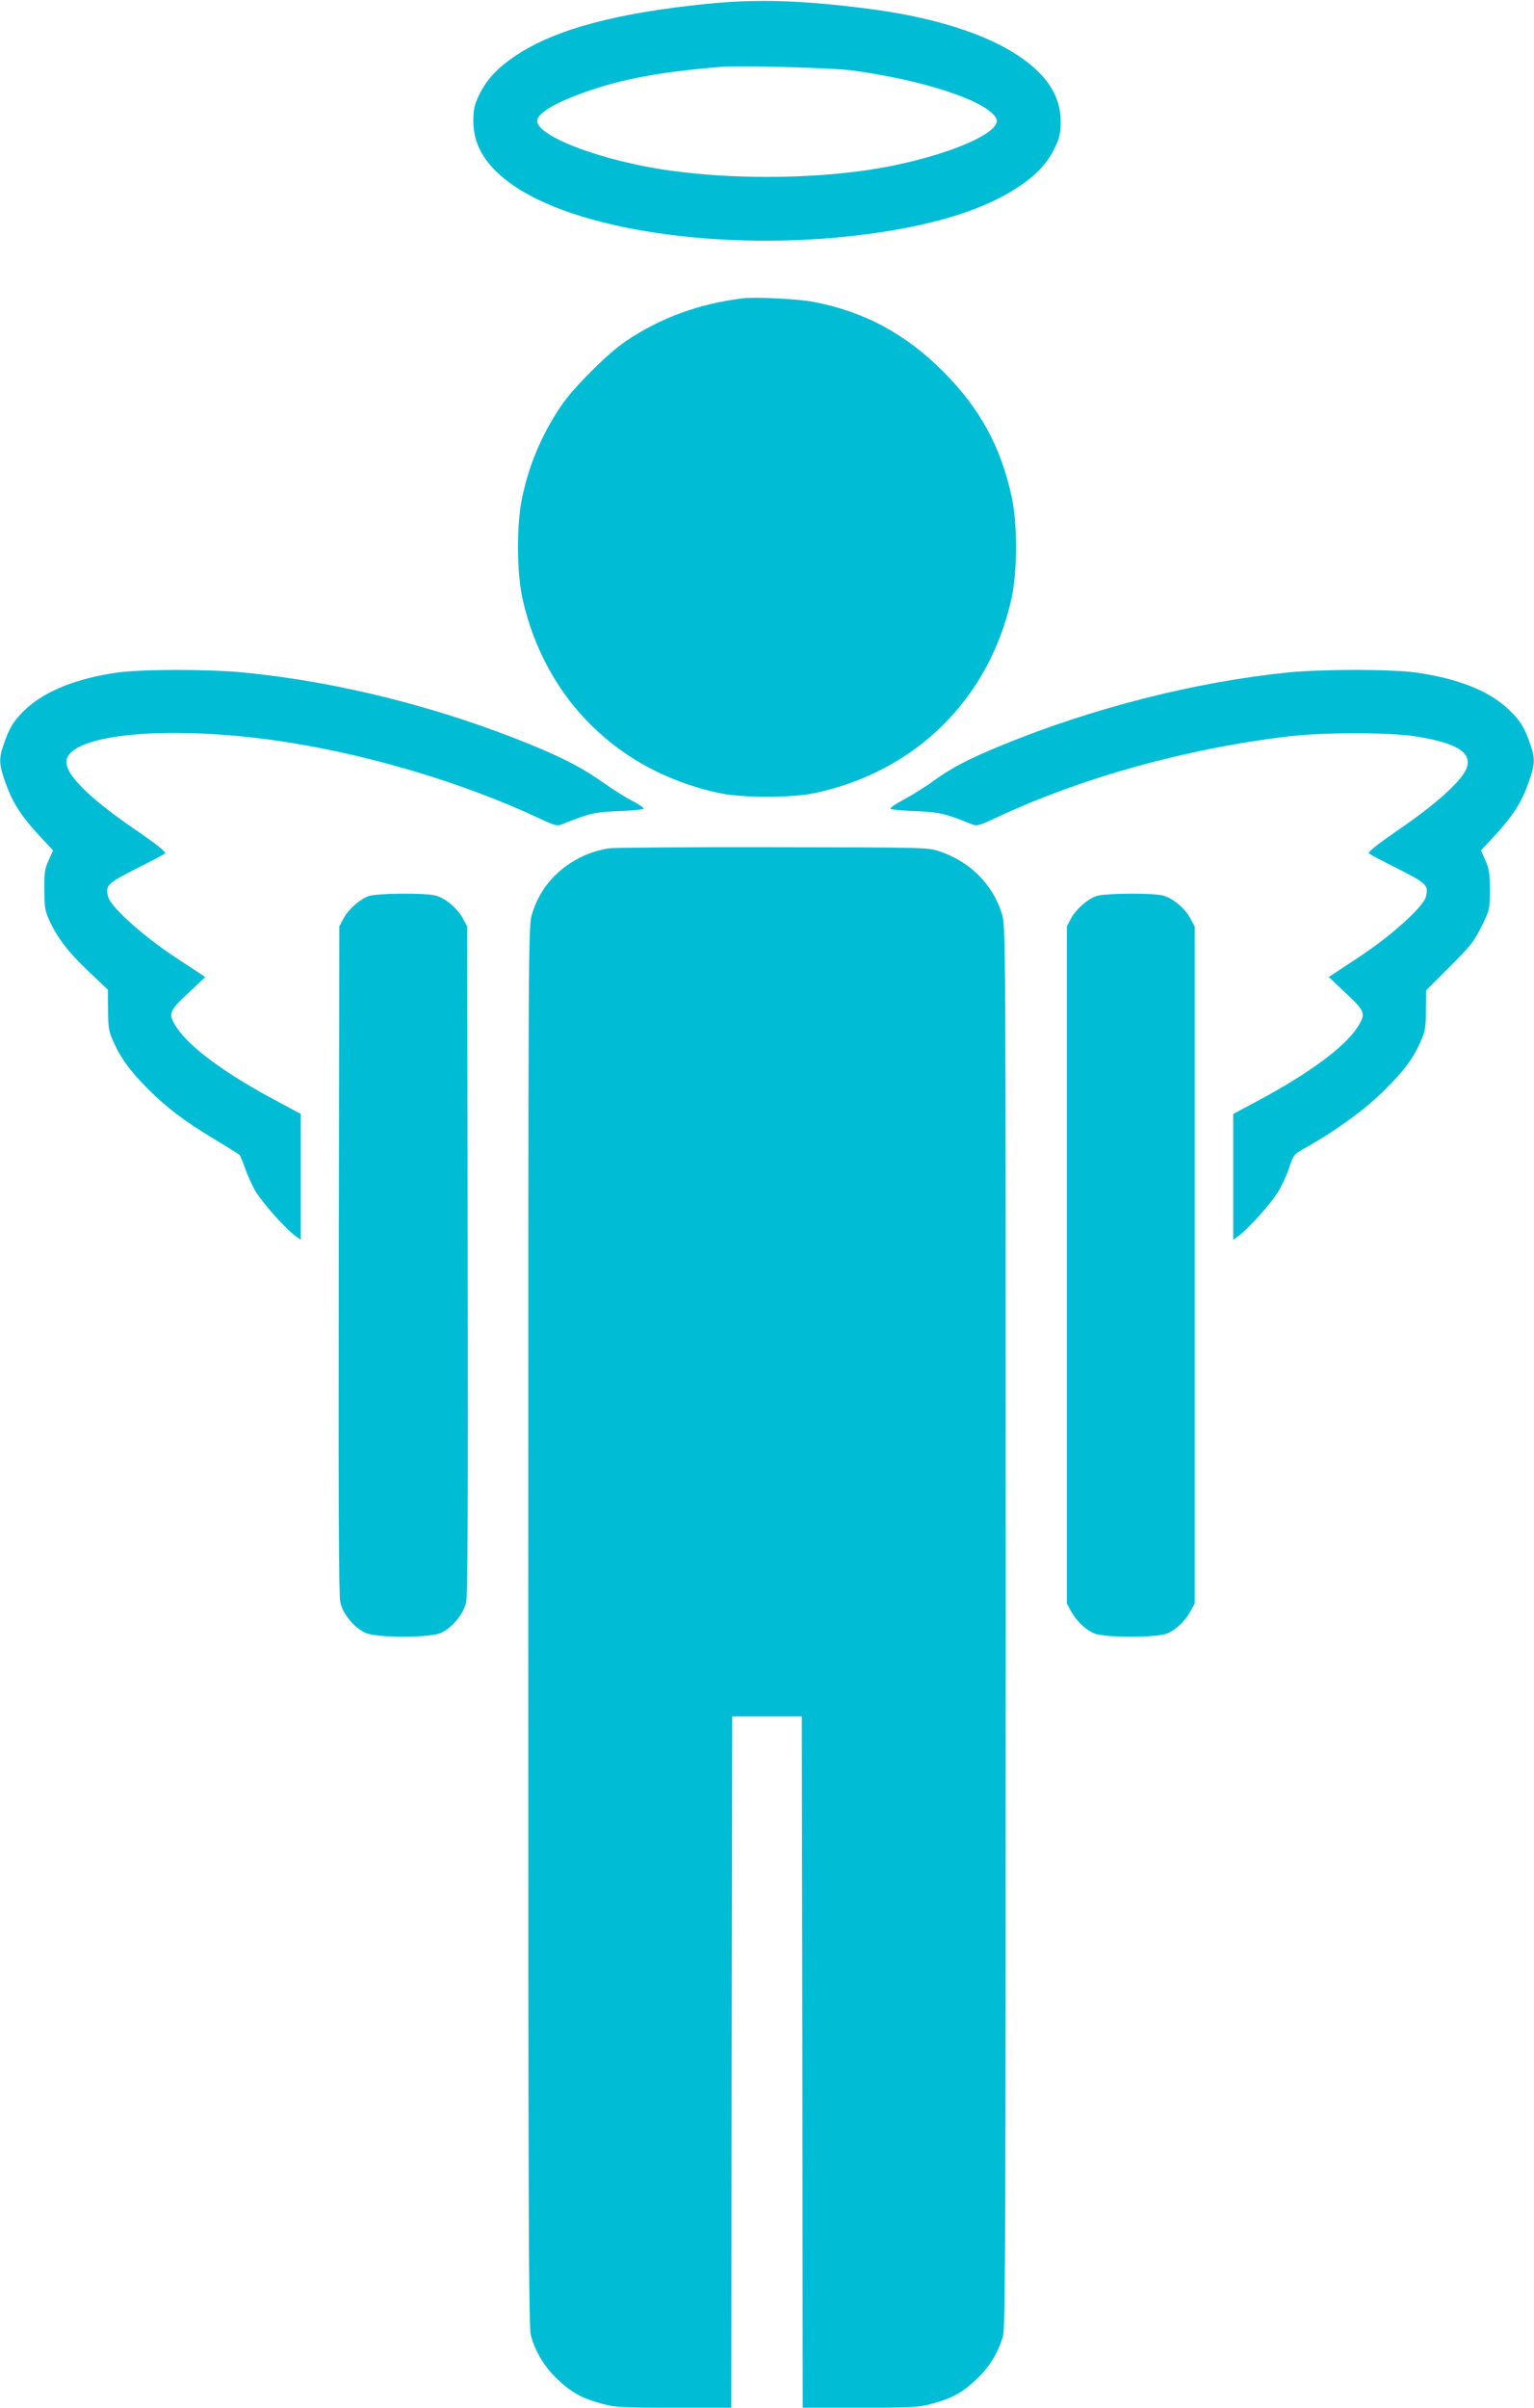 <?xml version="1.0" standalone="no"?>
<!DOCTYPE svg PUBLIC "-//W3C//DTD SVG 20010904//EN"
 "http://www.w3.org/TR/2001/REC-SVG-20010904/DTD/svg10.dtd">
<svg version="1.0" xmlns="http://www.w3.org/2000/svg"
 width="816pt" height="1280pt" viewBox="0 0 816 1280"
 preserveAspectRatio="xMidYMid meet">
<g transform="translate(0,1280) scale(0.1,-0.1)"
fill="#00bcd4" stroke="none">
<path d="M3765 12780 c-488 -49 -811 -136 -1019 -274 -101 -67 -158 -129 -199
-214 -24 -52 -29 -75 -29 -137 0 -135 73 -248 225 -349 370 -246 1179 -350
1912 -245 335 48 588 129 762 245 98 65 156 128 196 212 24 52 29 75 29 137 0
135 -73 248 -227 350 -177 118 -460 206 -800 249 -355 45 -585 52 -850 26z
m764 -354 c383 -51 721 -162 770 -255 44 -82 -333 -229 -719 -280 -314 -42
-686 -42 -1000 0 -386 51 -763 198 -719 280 18 35 88 77 194 118 216 84 426
126 775 155 102 9 591 -4 699 -18z"/>
<path d="M3950 11214 c-235 -30 -435 -103 -620 -227 -96 -64 -283 -251 -347
-347 -101 -151 -167 -306 -205 -483 -31 -147 -30 -400 2 -542 120 -534 512
-919 1050 -1032 118 -25 382 -25 500 0 538 113 930 498 1050 1032 32 142 33
395 2 542 -58 268 -169 472 -366 669 -200 200 -418 317 -688 369 -82 16 -310
27 -378 19z"/>
<path d="M620 9224 c-210 -30 -380 -98 -480 -191 -64 -59 -90 -100 -121 -192
-26 -73 -24 -106 9 -199 38 -108 82 -176 175 -278 l79 -85 -23 -52 c-21 -44
-24 -67 -23 -157 0 -91 3 -112 26 -162 44 -95 101 -170 209 -272 l103 -98 1
-107 c0 -89 4 -115 25 -161 39 -91 89 -160 184 -256 106 -106 195 -173 361
-273 66 -40 124 -76 129 -81 4 -4 18 -37 30 -72 12 -35 37 -90 56 -122 37 -62
162 -202 211 -236 l29 -21 0 334 0 335 -117 63 c-280 148 -475 291 -544 398
-46 72 -42 84 62 181 l91 86 -158 104 c-171 112 -346 269 -359 323 -15 60 -4
71 148 148 78 39 148 76 154 81 9 8 -36 44 -164 132 -258 177 -381 306 -357
373 49 142 611 180 1204 82 445 -73 922 -219 1303 -397 92 -43 101 -45 130
-33 141 57 172 64 297 69 69 2 129 8 133 12 5 4 -20 22 -55 40 -36 18 -105 61
-154 96 -109 78 -218 135 -395 207 -485 198 -1022 333 -1524 382 -186 18 -545
18 -675 -1z"/>
<path d="M6850 9225 c-490 -50 -1033 -188 -1509 -382 -183 -75 -273 -121 -372
-192 -46 -34 -119 -79 -162 -102 -44 -23 -75 -45 -70 -49 4 -4 64 -10 133 -12
125 -5 156 -12 297 -69 29 -12 38 -10 130 33 461 216 1016 369 1563 434 180
21 530 21 665 0 234 -36 318 -93 270 -184 -36 -68 -166 -183 -348 -308 -128
-88 -173 -124 -164 -132 6 -5 76 -42 154 -81 152 -77 163 -88 148 -148 -13
-54 -188 -211 -359 -323 l-158 -104 91 -86 c104 -97 108 -109 62 -181 -69
-107 -264 -250 -543 -398 l-118 -63 0 -335 0 -334 29 21 c49 34 174 174 211
236 19 32 44 85 55 118 27 80 26 79 93 116 157 88 318 205 416 304 106 104
155 171 196 266 21 46 25 72 25 160 l1 105 125 125 c112 111 130 135 170 215
44 89 44 91 44 195 0 89 -4 113 -24 157 l-23 52 79 85 c93 102 137 170 175
278 33 93 35 126 9 199 -31 92 -57 133 -121 192 -103 96 -269 161 -490 192
-135 18 -496 18 -680 0z"/>
<path d="M3238 8290 c-78 -13 -143 -39 -205 -79 -100 -66 -168 -156 -203 -270
-20 -62 -20 -114 -20 -3785 0 -3114 2 -3729 14 -3772 23 -86 74 -170 143 -234
74 -70 129 -100 236 -129 71 -19 103 -21 382 -21 l305 0 2 1838 3 1837 185 0
185 0 3 -1837 2 -1838 305 0 c279 0 311 2 382 21 107 29 162 59 236 129 69 64
120 148 143 234 12 43 14 658 14 3772 0 3671 0 3723 -20 3785 -48 156 -168
277 -329 332 -66 22 -66 22 -891 23 -454 1 -846 -2 -872 -6z"/>
<path d="M1961 8036 c-48 -17 -108 -71 -134 -119 l-22 -42 -3 -1770 c-2 -1270
0 -1785 8 -1822 13 -62 74 -137 135 -164 59 -27 341 -27 400 0 61 27 122 102
135 164 8 37 10 552 8 1822 l-3 1770 -22 41 c-28 53 -91 107 -142 122 -51 16
-315 14 -360 -2z"/>
<path d="M5831 8036 c-48 -17 -108 -71 -134 -119 l-22 -42 0 -1800 0 -1800 22
-40 c28 -52 78 -100 125 -119 53 -23 333 -23 386 0 47 19 97 67 125 119 l22
40 0 1800 0 1800 -22 41 c-28 53 -91 107 -142 122 -51 16 -315 14 -360 -2z"/>
</g>
</svg>
